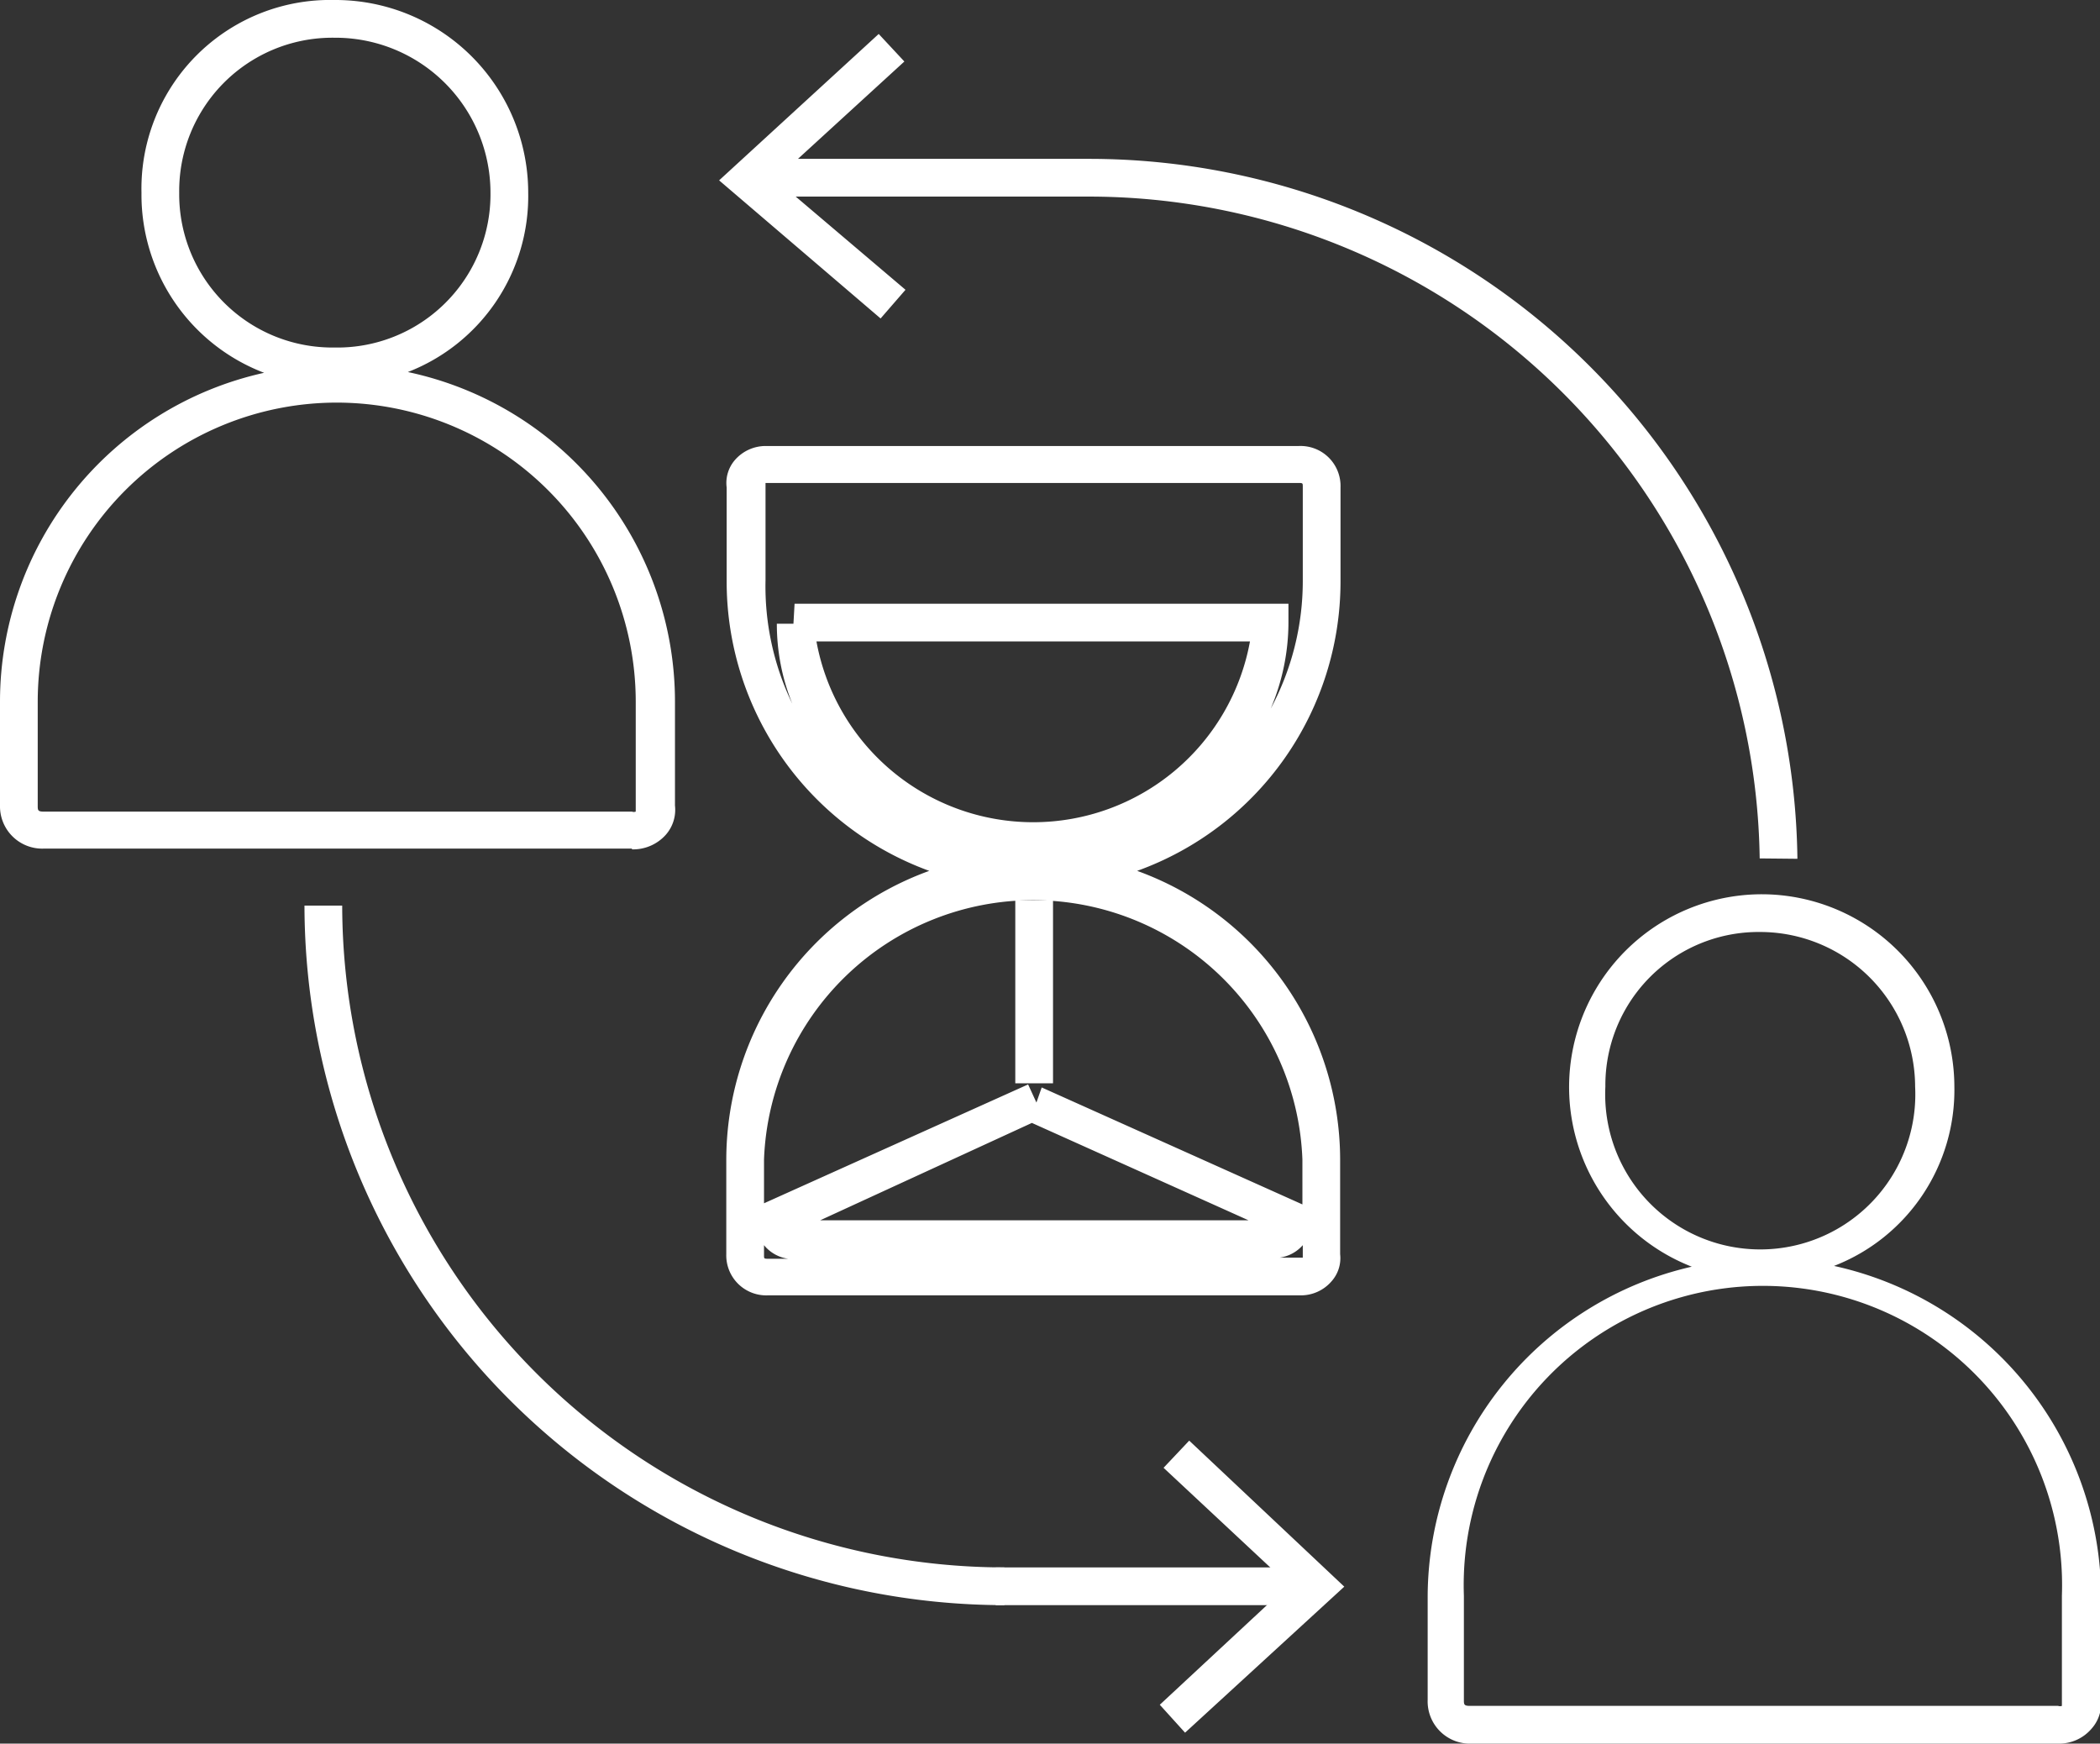 <svg id="proxima" xmlns="http://www.w3.org/2000/svg" viewBox="0 0 55.66 46.21"><rect x="0" y="0" width="55.66" height="46.21" fill="#333333" stroke="none"/><defs><style>.cls-1{fill:#fff;}</style></defs><g id="Real_time_interaction"><path class="cls-1" d="M54.55,46.21H39a1.12,1.12,0,0,1-1.16-1.16V42.29a9,9,0,0,1,7-8.72,5.11,5.11,0,0,1,1.86-9.87,5.11,5.11,0,0,1,5.1,5.1,5,5,0,0,1-3.19,4.75,9,9,0,0,1,7.08,8.74v2.76s0,.09,0,.13a1,1,0,0,1-.25.63A1.13,1.13,0,0,1,54.55,46.21ZM38.8,45.05c0,.12,0,.16.16.16H54.55a.15.15,0,0,0,.1,0V42.29a7.93,7.93,0,1,0-15.85,0ZM42.55,28.8a4.11,4.11,0,1,0,8.21,0,4.11,4.11,0,0,0-4.1-4.1A4.06,4.06,0,0,0,42.55,28.8ZM31.41,45.92l-.67-.74L34.16,42,30.84,38.9l.68-.72,4.11,3.87Zm-4.79-3.38A18.57,18.57,0,0,1,8.07,24h1A17.57,17.57,0,0,0,26.62,41.54Zm7.86-8.21H20.35a1.06,1.06,0,0,1-1.1-1.09V30.73a8.15,8.15,0,0,1,5.38-7.65,8.16,8.16,0,0,1-5.37-7.66v-2.5a.93.93,0,0,1,.22-.73,1.08,1.08,0,0,1,.81-.37H34.43a1.06,1.06,0,0,1,1.1,1.1v2.5a8.15,8.15,0,0,1-5.39,7.66,8.15,8.15,0,0,1,5.38,7.65v2.51a.92.92,0,0,1-.23.72A1.07,1.07,0,0,1,34.48,34.33Zm-.56-1h.61V33h0A1,1,0,0,1,33.92,33.33ZM20.25,33v.27c0,.08,0,.09.1.09h.54A1,1,0,0,1,20.25,33Zm1.49-.66,11.35,0-5.74-2.58Zm5.87-3.52,6.91,3.1V30.73a7.14,7.14,0,0,0-14.27,0v1.16l7-3.15.22.48ZM21.64,17a5.84,5.84,0,0,0,11.49,0Zm-.58-1H34.15v.5a5.85,5.85,0,0,1-.47,2.28,7.15,7.15,0,0,0,.85-3.38v-2.5c0-.09,0-.1-.1-.1H20.29l0,0v2.58A7.15,7.15,0,0,0,21,18.65a5.63,5.63,0,0,1-.41-2.12h.44Zm25.58,6.75A17.79,17.79,0,0,0,28.86,5.21H21.09L24,7.68l-.66.76L19.06,4.78,23.29.9l.68.73L21.15,4.21h7.72A18.78,18.78,0,0,1,47.64,22.76Zm-29.89-.26H1.16A1.12,1.12,0,0,1,0,21.35V18.59A8.93,8.93,0,0,1,7,9.88,5.05,5.05,0,0,1,3.75,5.11,5,5,0,0,1,8.86,0,5.11,5.11,0,0,1,14,5.11a5,5,0,0,1-3.19,4.75,8.93,8.93,0,0,1,7.08,8.73v2.76a1,1,0,0,1-.24.77A1.16,1.16,0,0,1,16.75,22.51ZM8.92,10.67A7.93,7.93,0,0,0,1,18.59v2.76c0,.12,0,.16.16.16H16.75a.15.15,0,0,0,.1,0V18.59A7.93,7.93,0,0,0,8.92,10.67ZM8.86,1A4.06,4.06,0,0,0,4.75,5.11a4.06,4.06,0,0,0,4.11,4.1A4.06,4.06,0,0,0,13,5.11,4.11,4.11,0,0,0,8.86,1Z"/><rect class="cls-1" x="26.91" y="23.86" width="1" height="4.85"/><rect class="cls-1" x="26.39" y="41.54" width="7.99" height="1"/></g></svg>